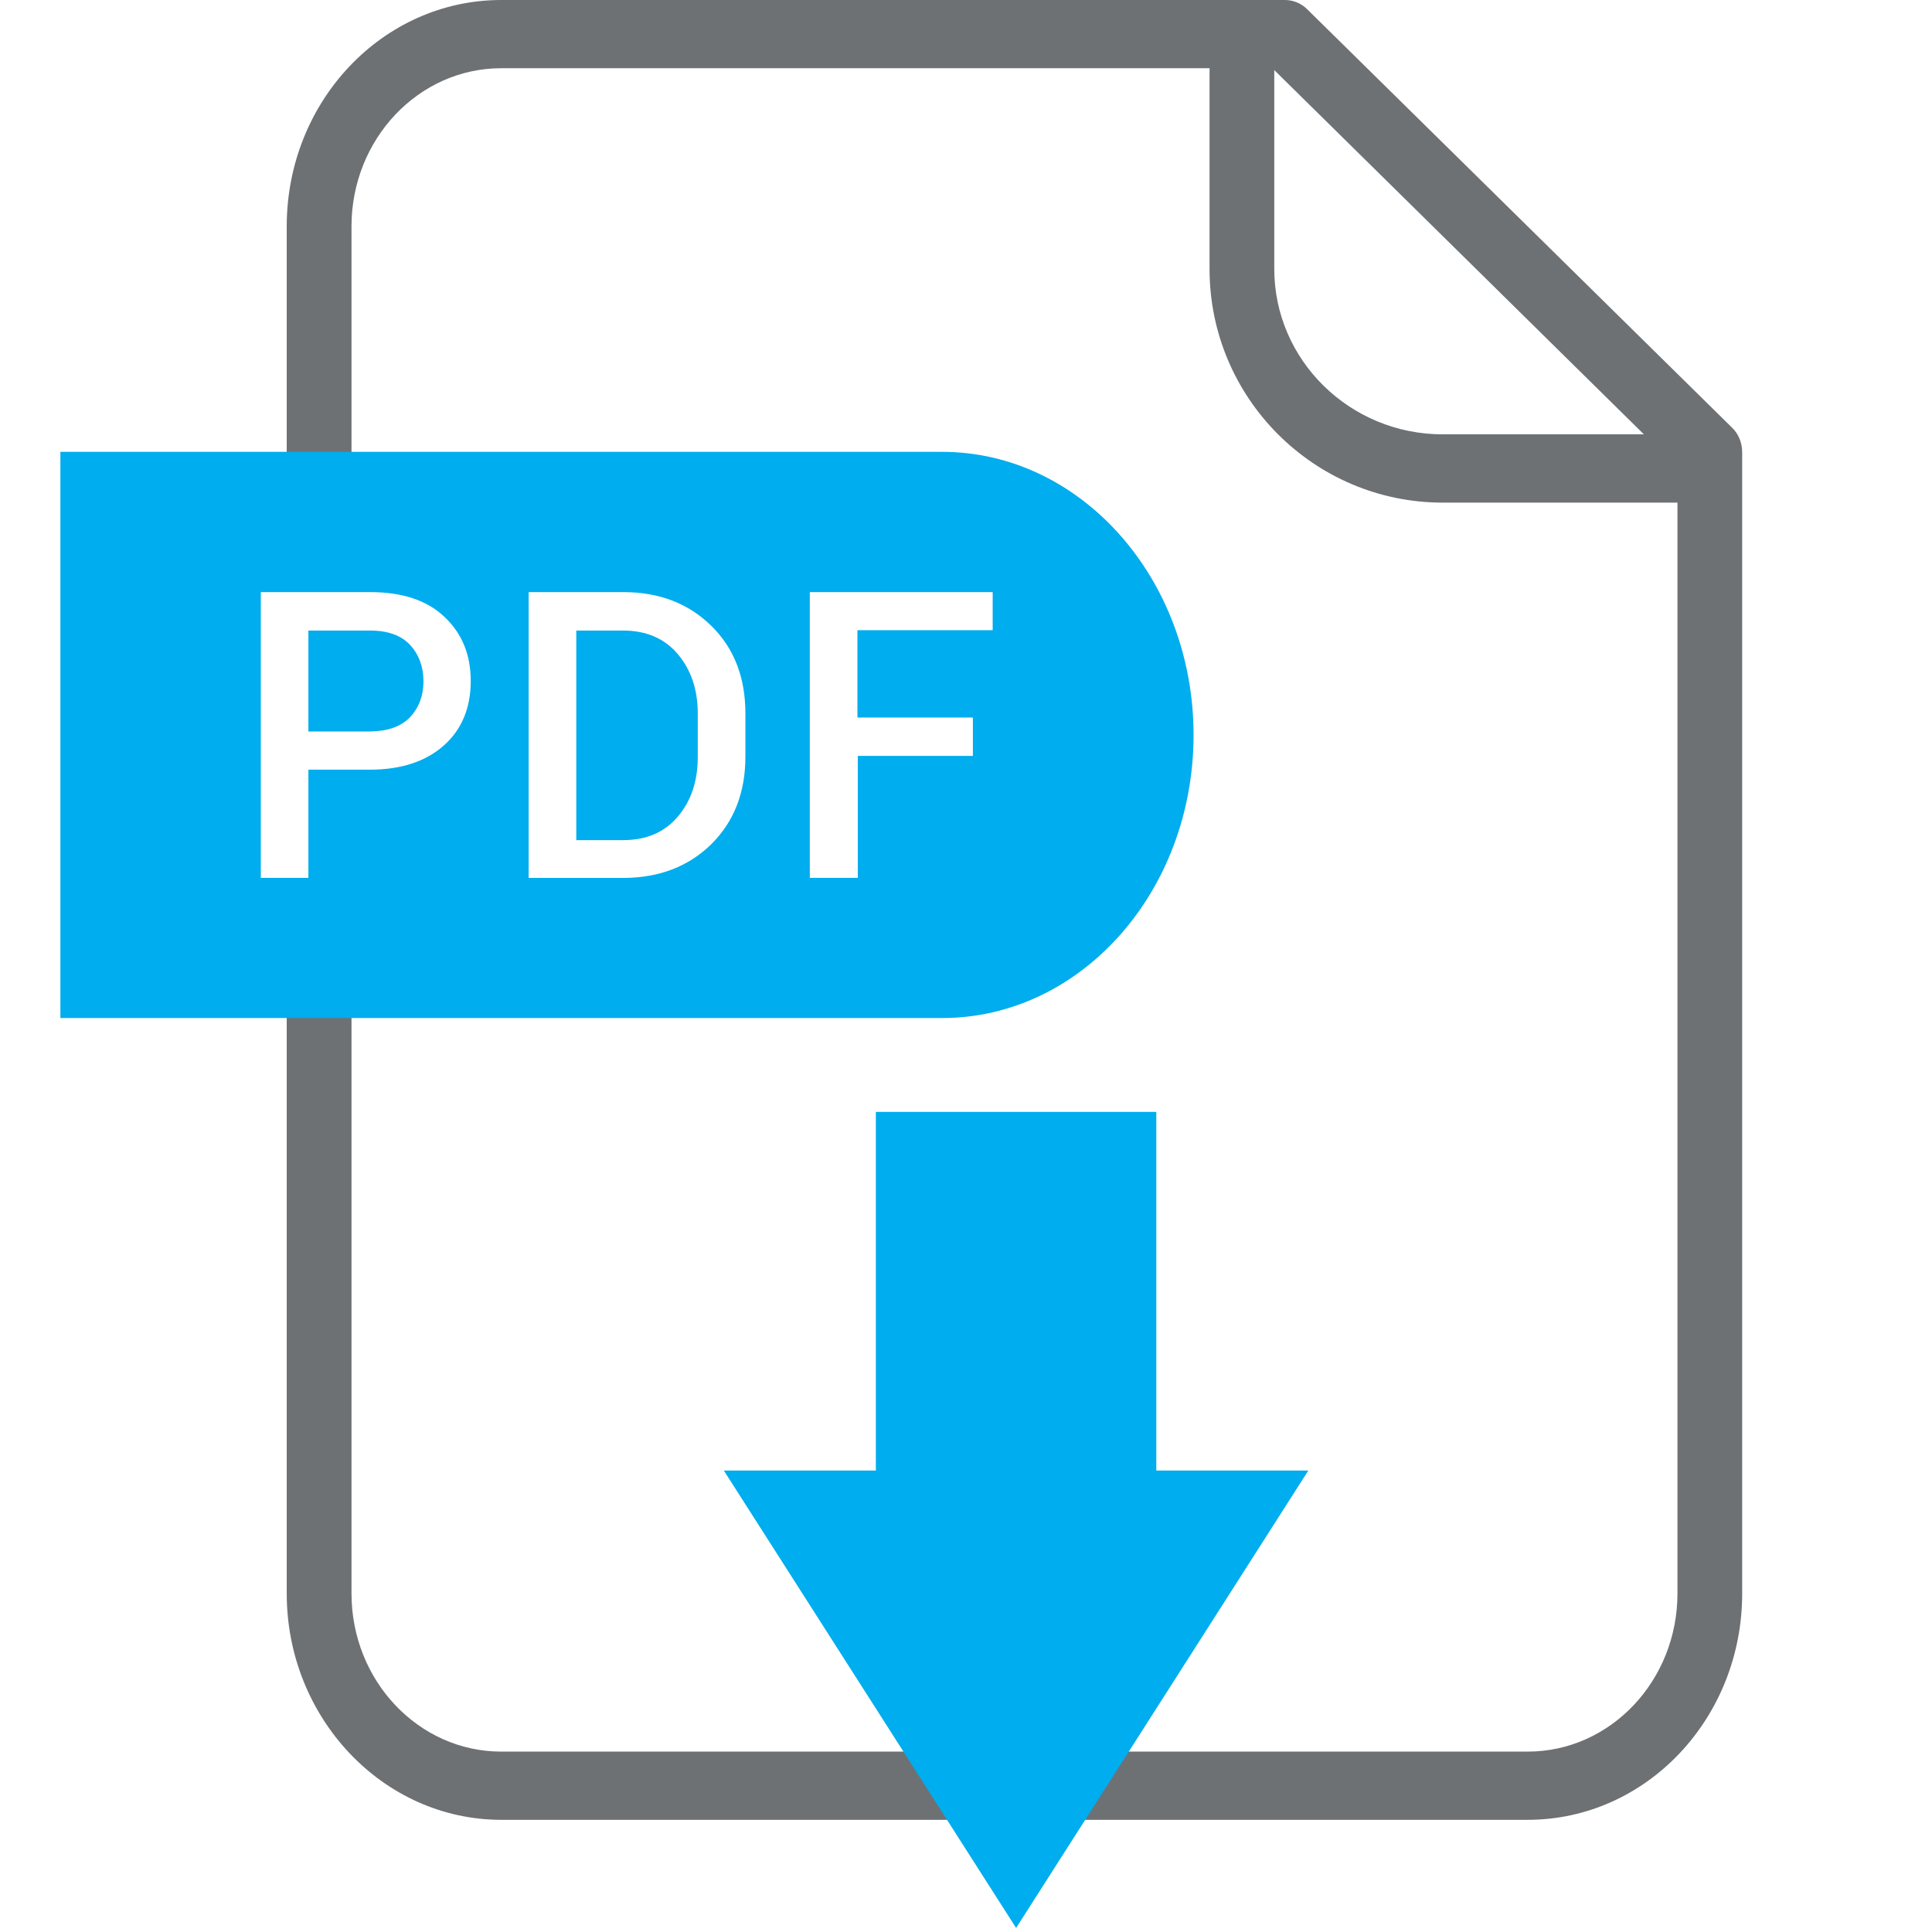 <?xml version="1.0" encoding="utf-8"?>
<!-- Generator: Adobe Illustrator 15.0.0, SVG Export Plug-In . SVG Version: 6.00 Build 0)  -->
<!DOCTYPE svg PUBLIC "-//W3C//DTD SVG 1.1//EN" "http://www.w3.org/Graphics/SVG/1.1/DTD/svg11.dtd">
<svg version="1.1" id="Layer_1" xmlns="http://www.w3.org/2000/svg" xmlns:xlink="http://www.w3.org/1999/xlink" x="0px" y="0px"
	 width="32px" height="32px" viewBox="0 0 32 32" enable-background="new 0 0 32 32" xml:space="preserve">
<path fill="#6D7174" d="M28.686,7.081l-7.037-6.93C21.554,0.057,21.422,0,21.283,0H8.302C6.339,0,4.749,1.679,4.749,3.749v4.14
	h1.073v-4.14c0-1.445,1.111-2.619,2.48-2.619h11.732v3.326c0,2.133,1.729,3.869,3.862,3.869h3.888v18.068
	c0,1.445-1.111,2.619-2.48,2.619H8.302c-1.369,0-2.48-1.174-2.48-2.619v-0.846v-7.964v-1.124H4.749v1.124v7.964v0.846
	c0,2.064,1.597,3.749,3.553,3.749h17.001c1.963,0,3.553-1.678,3.553-3.749V7.491C28.856,7.339,28.799,7.188,28.686,7.081z
	 M23.896,7.194c-1.54,0-2.79-1.231-2.79-2.739V1.161l6.122,6.033H23.896z"/>
<g>
	<path fill="#00ADEE" d="M3.802,16.862h11.802c2.303,0,4.165-2.101,4.165-4.689c0-2.587-1.868-4.689-4.165-4.689H3.802H2.729H1
		v9.378h1.729H3.802z M4.32,14.54V9.807h1.811c0.524,0,0.934,0.132,1.224,0.404c0.291,0.271,0.442,0.625,0.442,1.067
		c0,0.441-0.145,0.801-0.442,1.066c-0.296,0.265-0.707,0.404-1.224,0.404H5.108v1.792H4.32z M8.756,14.54V9.807h1.565
		c0.6,0,1.085,0.189,1.464,0.562c0.378,0.373,0.561,0.858,0.561,1.445v0.72c0,0.593-0.189,1.073-0.561,1.445
		c-0.379,0.372-0.865,0.562-1.464,0.562H8.756z M16.114,11.889v0.631h-1.906v2.02h-0.795V9.807h3.029v0.631h-2.24v1.446h1.912
		V11.889z"/>
	<path fill="#00ADEE" d="M6.794,11.877c0.145-0.157,0.22-0.354,0.22-0.593s-0.075-0.442-0.22-0.6
		c-0.146-0.158-0.367-0.24-0.663-0.24H5.108v1.672h1.022C6.427,12.11,6.642,12.035,6.794,11.877z"/>
	<path fill="#00ADEE" d="M10.321,10.444H9.545v3.471h0.776c0.379,0,0.682-0.126,0.902-0.385c0.221-0.258,0.334-0.586,0.334-0.99
		v-0.726c0-0.397-0.114-0.726-0.334-0.984S10.7,10.444,10.321,10.444z"/>
</g>
<polygon fill="#00ADEE" points="19.152,24.357 19.152,18.417 14.507,18.417 14.507,24.357 11.989,24.357 16.83,31.933 21.67,24.357 
	"/>
</svg>
